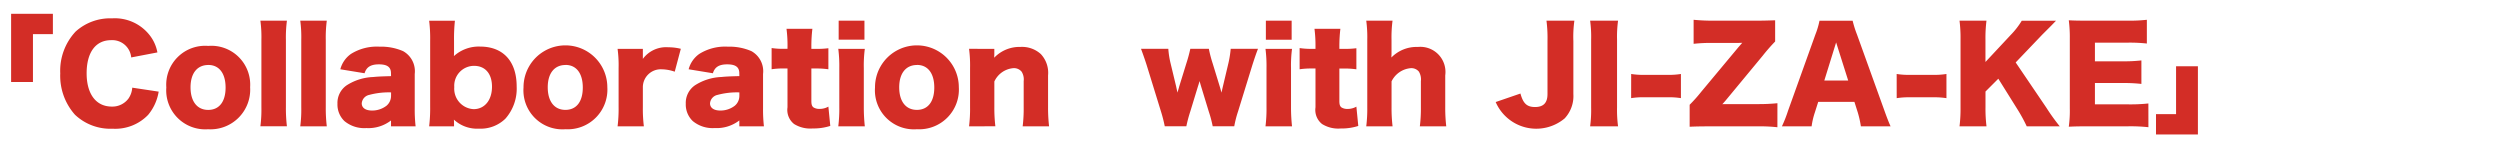 <svg xmlns="http://www.w3.org/2000/svg" xmlns:xlink="http://www.w3.org/1999/xlink" width="315" height="18" viewBox="0 0 315 18"><defs><clipPath id="a"><path d="M0,0H315V18H0Z" transform="translate(1764 4259.579)" fill="rgba(255,0,0,0.5)"/></clipPath></defs><g transform="translate(-1764 -4259.579)" clip-path="url(#a)"><path d="M13.152,32.912V26.88h2.512V24.32H10.4v8.592Zm15.68-3.728a4.942,4.942,0,0,0-.992-2.192,5.57,5.57,0,0,0-4.72-2.1,6.484,6.484,0,0,0-4.592,1.664,7.221,7.221,0,0,0-1.936,5.264,7.374,7.374,0,0,0,1.856,5.216,6.477,6.477,0,0,0,4.736,1.76,5.735,5.735,0,0,0,4.48-1.744,6.076,6.076,0,0,0,1.328-2.928l-3.328-.5a2.729,2.729,0,0,1-.48,1.376,2.522,2.522,0,0,1-2.1,1.008c-1.984,0-3.168-1.584-3.168-4.192,0-2.64,1.136-4.176,3.088-4.176a2.394,2.394,0,0,1,2.528,2.176Zm6.384,9.68a5,5,0,0,0,5.3-5.3,4.894,4.894,0,0,0-5.28-5.2,4.9,4.9,0,0,0-5.28,5.232A4.914,4.914,0,0,0,35.216,38.864Zm.032-8.1c1.36,0,2.176,1.056,2.176,2.848,0,1.776-.8,2.816-2.192,2.816s-2.224-1.072-2.224-2.848C33.008,31.824,33.84,30.768,35.248,30.768Zm6.56-5.584a15.372,15.372,0,0,1,.128,2.416v8.48a16.171,16.171,0,0,1-.128,2.416h3.344a19.166,19.166,0,0,1-.128-2.416V27.6a16.308,16.308,0,0,1,.128-2.416Zm5.024,0A15.372,15.372,0,0,1,46.96,27.6v8.48a16.171,16.171,0,0,1-.128,2.416h3.344a19.166,19.166,0,0,1-.128-2.416V27.6a16.308,16.308,0,0,1,.128-2.416Zm11.44,6.992c-1.152.032-1.632.048-2.256.112a6.655,6.655,0,0,0-3.328,1.04,2.69,2.69,0,0,0-1.168,2.336,2.879,2.879,0,0,0,.88,2.176,3.913,3.913,0,0,0,2.768.88,4.648,4.648,0,0,0,3.1-.96V38.5h3.1a18.534,18.534,0,0,1-.112-2.272V31.9a2.891,2.891,0,0,0-1.472-2.88,6.947,6.947,0,0,0-2.96-.56,6.141,6.141,0,0,0-3.6.912,3.437,3.437,0,0,0-1.344,1.936l3.056.5c.24-.784.784-1.12,1.808-1.12,1.056,0,1.52.352,1.52,1.12Zm0,2.5A1.612,1.612,0,0,1,57.7,35.9a2.961,2.961,0,0,1-1.808.608c-.832,0-1.312-.336-1.312-.912a1.183,1.183,0,0,1,.928-1.056,9.5,9.5,0,0,1,2.768-.32ZM66.208,38.5v-.512c0-.08-.016-.288-.016-.336a4.28,4.28,0,0,0,3.152,1.136,4.465,4.465,0,0,0,3.328-1.248A5.71,5.71,0,0,0,74.1,33.472c0-3.168-1.7-5.024-4.608-5.024a4.661,4.661,0,0,0-3.3,1.2c.016-.224.016-.368.016-.608V27.7a21.281,21.281,0,0,1,.112-2.512H63.072A17.915,17.915,0,0,1,63.2,27.7v8.288a18.81,18.81,0,0,1-.128,2.512ZM70.992,33.5c0,1.7-.928,2.832-2.32,2.832a2.576,2.576,0,0,1-2.432-2.784,2.5,2.5,0,0,1,2.5-2.672C70.144,30.88,70.992,31.872,70.992,33.5Zm9.232,5.36a5,5,0,0,0,5.3-5.3,5.28,5.28,0,0,0-10.56.032A4.914,4.914,0,0,0,80.224,38.864Zm.032-8.1c1.36,0,2.176,1.056,2.176,2.848,0,1.776-.8,2.816-2.192,2.816s-2.224-1.072-2.224-2.848C78.016,31.824,78.848,30.768,80.256,30.768Zm14.528-2.032a6.46,6.46,0,0,0-1.584-.192A3.626,3.626,0,0,0,90,30V28.736H86.816a15.766,15.766,0,0,1,.128,2.416V36.08a17.9,17.9,0,0,1-.128,2.416h3.312A17.5,17.5,0,0,1,90,36.1V33.6a2.26,2.26,0,0,1,2.384-2.288,5.164,5.164,0,0,1,1.632.3Zm7.376,3.44c-1.152.032-1.632.048-2.256.112a6.655,6.655,0,0,0-3.328,1.04,2.69,2.69,0,0,0-1.168,2.336,2.879,2.879,0,0,0,.88,2.176,3.913,3.913,0,0,0,2.768.88,4.648,4.648,0,0,0,3.1-.96V38.5h3.1a18.534,18.534,0,0,1-.112-2.272V31.9a2.891,2.891,0,0,0-1.472-2.88,6.947,6.947,0,0,0-2.96-.56,6.141,6.141,0,0,0-3.6.912,3.437,3.437,0,0,0-1.344,1.936l3.056.5c.24-.784.784-1.12,1.808-1.12,1.056,0,1.52.352,1.52,1.12Zm0,2.5a1.612,1.612,0,0,1-.576,1.232,2.961,2.961,0,0,1-1.808.608c-.832,0-1.312-.336-1.312-.912a1.183,1.183,0,0,1,.928-1.056,9.5,9.5,0,0,1,2.768-.32Zm6.064-5.936h-.576a9.648,9.648,0,0,1-1.424-.1v2.672a9.672,9.672,0,0,1,1.392-.1h.608v4.9a2.255,2.255,0,0,0,.832,2.1,3.86,3.86,0,0,0,2.352.56,6.883,6.883,0,0,0,2.208-.32l-.24-2.432a2.207,2.207,0,0,1-1.12.288,1.39,1.39,0,0,1-.736-.176c-.208-.144-.288-.368-.288-.816v-4.1h.672a10.336,10.336,0,0,1,1.472.1V28.656a10.936,10.936,0,0,1-1.568.08h-.576V28.4a18.593,18.593,0,0,1,.128-2.192H108.1a16.308,16.308,0,0,1,.128,2.192Zm6.448-3.552v2.4h3.248v-2.4Zm-.048,3.552a17.155,17.155,0,0,1,.128,2.416V36.08a17.9,17.9,0,0,1-.128,2.416h3.344a21.828,21.828,0,0,1-.128-2.416V31.152a15.9,15.9,0,0,1,.128-2.416Zm9.888,10.128a5,5,0,0,0,5.3-5.3,5.28,5.28,0,0,0-10.56.032A4.914,4.914,0,0,0,124.512,38.864Zm.032-8.1c1.36,0,2.176,1.056,2.176,2.848,0,1.776-.8,2.816-2.192,2.816S122.3,35.36,122.3,33.584C122.3,31.824,123.136,30.768,124.544,30.768Zm9.872,7.728a19.5,19.5,0,0,1-.128-2.416V32.848a2.9,2.9,0,0,1,2.384-1.68,1.242,1.242,0,0,1,1.056.448,1.825,1.825,0,0,1,.256,1.184v3.28a18.207,18.207,0,0,1-.128,2.416h3.328a20.483,20.483,0,0,1-.128-2.4V32.08a3.45,3.45,0,0,0-.912-2.688,3.526,3.526,0,0,0-2.576-.9,4.41,4.41,0,0,0-3.3,1.36c0-.112.016-.352.016-.448v-.672H131.1a15.9,15.9,0,0,1,.128,2.416V36.08A17.9,17.9,0,0,1,131.1,38.5Zm30.1,0a13.393,13.393,0,0,1,.48-1.872l1.792-5.808c.24-.752.48-1.472.72-2.08h-3.44a13.045,13.045,0,0,1-.336,2.016l-.672,2.832c-.1.432-.1.432-.144.672-.064-.192-.16-.544-.192-.656l-.928-3.024a15.188,15.188,0,0,1-.48-1.84h-2.336a18.143,18.143,0,0,1-.5,1.84l-.9,2.912c-.032.144-.032.144-.224.768-.016-.128-.08-.384-.16-.768l-.688-2.864a10.863,10.863,0,0,1-.3-1.888h-3.44c.3.816.544,1.52.72,2.08l1.792,5.808a18.057,18.057,0,0,1,.48,1.872h2.72a16.888,16.888,0,0,1,.5-1.872l.976-3.2c.08-.224.08-.256.192-.624.032.144.1.352.176.624l.976,3.2a14.648,14.648,0,0,1,.5,1.872ZM168.5,25.184v2.4h3.248v-2.4Zm-.048,3.552a17.156,17.156,0,0,1,.128,2.416V36.08a17.9,17.9,0,0,1-.128,2.416h3.344a21.828,21.828,0,0,1-.128-2.416V31.152a15.9,15.9,0,0,1,.128-2.416Zm6.3,0h-.576a9.648,9.648,0,0,1-1.424-.1v2.672a9.672,9.672,0,0,1,1.392-.1h.608v4.9a2.255,2.255,0,0,0,.832,2.1,3.86,3.86,0,0,0,2.352.56,6.883,6.883,0,0,0,2.208-.32l-.24-2.432a2.207,2.207,0,0,1-1.12.288,1.39,1.39,0,0,1-.736-.176c-.208-.144-.288-.368-.288-.816v-4.1h.672a10.336,10.336,0,0,1,1.472.1V28.656a10.936,10.936,0,0,1-1.568.08h-.576V28.4a18.593,18.593,0,0,1,.128-2.192h-3.264a16.307,16.307,0,0,1,.128,2.192Zm9.712,9.76a19.5,19.5,0,0,1-.128-2.416V32.832a2.971,2.971,0,0,1,2.416-1.664,1.23,1.23,0,0,1,1.024.432,1.878,1.878,0,0,1,.256,1.2v3.28A18.207,18.207,0,0,1,187.9,38.5h3.328a20.483,20.483,0,0,1-.128-2.4V32.08a3.165,3.165,0,0,0-3.456-3.584,4.426,4.426,0,0,0-3.328,1.328c0-.144.016-.4.016-.528V27.6a16.169,16.169,0,0,1,.128-2.416h-3.312a15.768,15.768,0,0,1,.128,2.416v8.48a17.9,17.9,0,0,1-.128,2.416Zm19.392-13.312a17.182,17.182,0,0,1,.128,2.592v6.656c0,1.1-.5,1.632-1.568,1.632-1.024,0-1.5-.448-1.84-1.7l-3.12,1.072a5.572,5.572,0,0,0,8.688,2.064,4.113,4.113,0,0,0,1.1-3.072V27.76a14.62,14.62,0,0,1,.128-2.576Zm5.5,0a14.944,14.944,0,0,1,.128,2.368v8.576a15.335,15.335,0,0,1-.128,2.368h3.52a15.468,15.468,0,0,1-.128-2.368V27.552a14.816,14.816,0,0,1,.128-2.368Zm5.168,9.76a9.571,9.571,0,0,1,1.552-.112h3.168a9.571,9.571,0,0,1,1.552.112V31.9a9.179,9.179,0,0,1-1.552.112H216.08a9.179,9.179,0,0,1-1.552-.112Zm18.432.64a23.746,23.746,0,0,1-2.48.112h-3.648c-.4,0-.672,0-.816.016.288-.32.416-.464.544-.624L231.1,29.6a23.5,23.5,0,0,1,1.568-1.792V25.136c-1.056.032-1.5.048-2.4.048h-5.424a23.954,23.954,0,0,1-2.448-.112V28.1a19.591,19.591,0,0,1,2.448-.112h2.88c.176,0,.512,0,.8-.016-.336.384-.384.448-.5.576l-4.672,5.6a18.528,18.528,0,0,1-1.456,1.632v2.768c.736-.032,1.328-.048,2.384-.048h6.192a19.658,19.658,0,0,1,2.48.112ZM247.216,38.5c-.208-.448-.464-1.1-.768-1.952l-3.472-9.632a12.769,12.769,0,0,1-.544-1.728h-4.176a9.768,9.768,0,0,1-.512,1.728l-3.456,9.632a15.762,15.762,0,0,1-.768,1.952h3.744a9.221,9.221,0,0,1,.4-1.728l.432-1.36h4.56l.432,1.36a12.994,12.994,0,0,1,.384,1.728Zm-5.344-5.776h-3.008l1.488-4.8Zm6.112,2.224a9.571,9.571,0,0,1,1.552-.112H252.7a9.571,9.571,0,0,1,1.552.112V31.9a9.179,9.179,0,0,1-1.552.112h-3.168a9.179,9.179,0,0,1-1.552-.112Zm14.992-4.5,3.344-3.5,1.12-1.12c.224-.224.336-.352.624-.64h-4.32a9.758,9.758,0,0,1-1.392,1.792l-3.184,3.408V27.552a17.764,17.764,0,0,1,.128-2.368H255.9a17.455,17.455,0,0,1,.128,2.368v8.576A18.075,18.075,0,0,1,255.9,38.5H259.3a18.078,18.078,0,0,1-.128-2.368V34.112l1.616-1.616,2.48,3.968a19.219,19.219,0,0,1,1.1,2.032h4.16a26.125,26.125,0,0,1-1.7-2.368Zm16.72,5.168a21.661,21.661,0,0,1-2.608.112H272.96V33.04h3.456a19.76,19.76,0,0,1,2.4.112v-2.96a19.174,19.174,0,0,1-2.4.112H272.96V27.952h4.16a19.647,19.647,0,0,1,2.384.112V25.072a19.646,19.646,0,0,1-2.384.112h-5.1c-1.248,0-1.7-.016-2.352-.048a16.961,16.961,0,0,1,.128,2.336v8.736a14.746,14.746,0,0,1-.128,2.336c.688-.032,1.136-.048,2.352-.048h5.04a20.552,20.552,0,0,1,2.64.112Zm3.488-4.688V36.96h-2.528v2.56h5.28V30.928Z" transform="translate(1755 4237)" fill="#d32d26"/></g></svg>